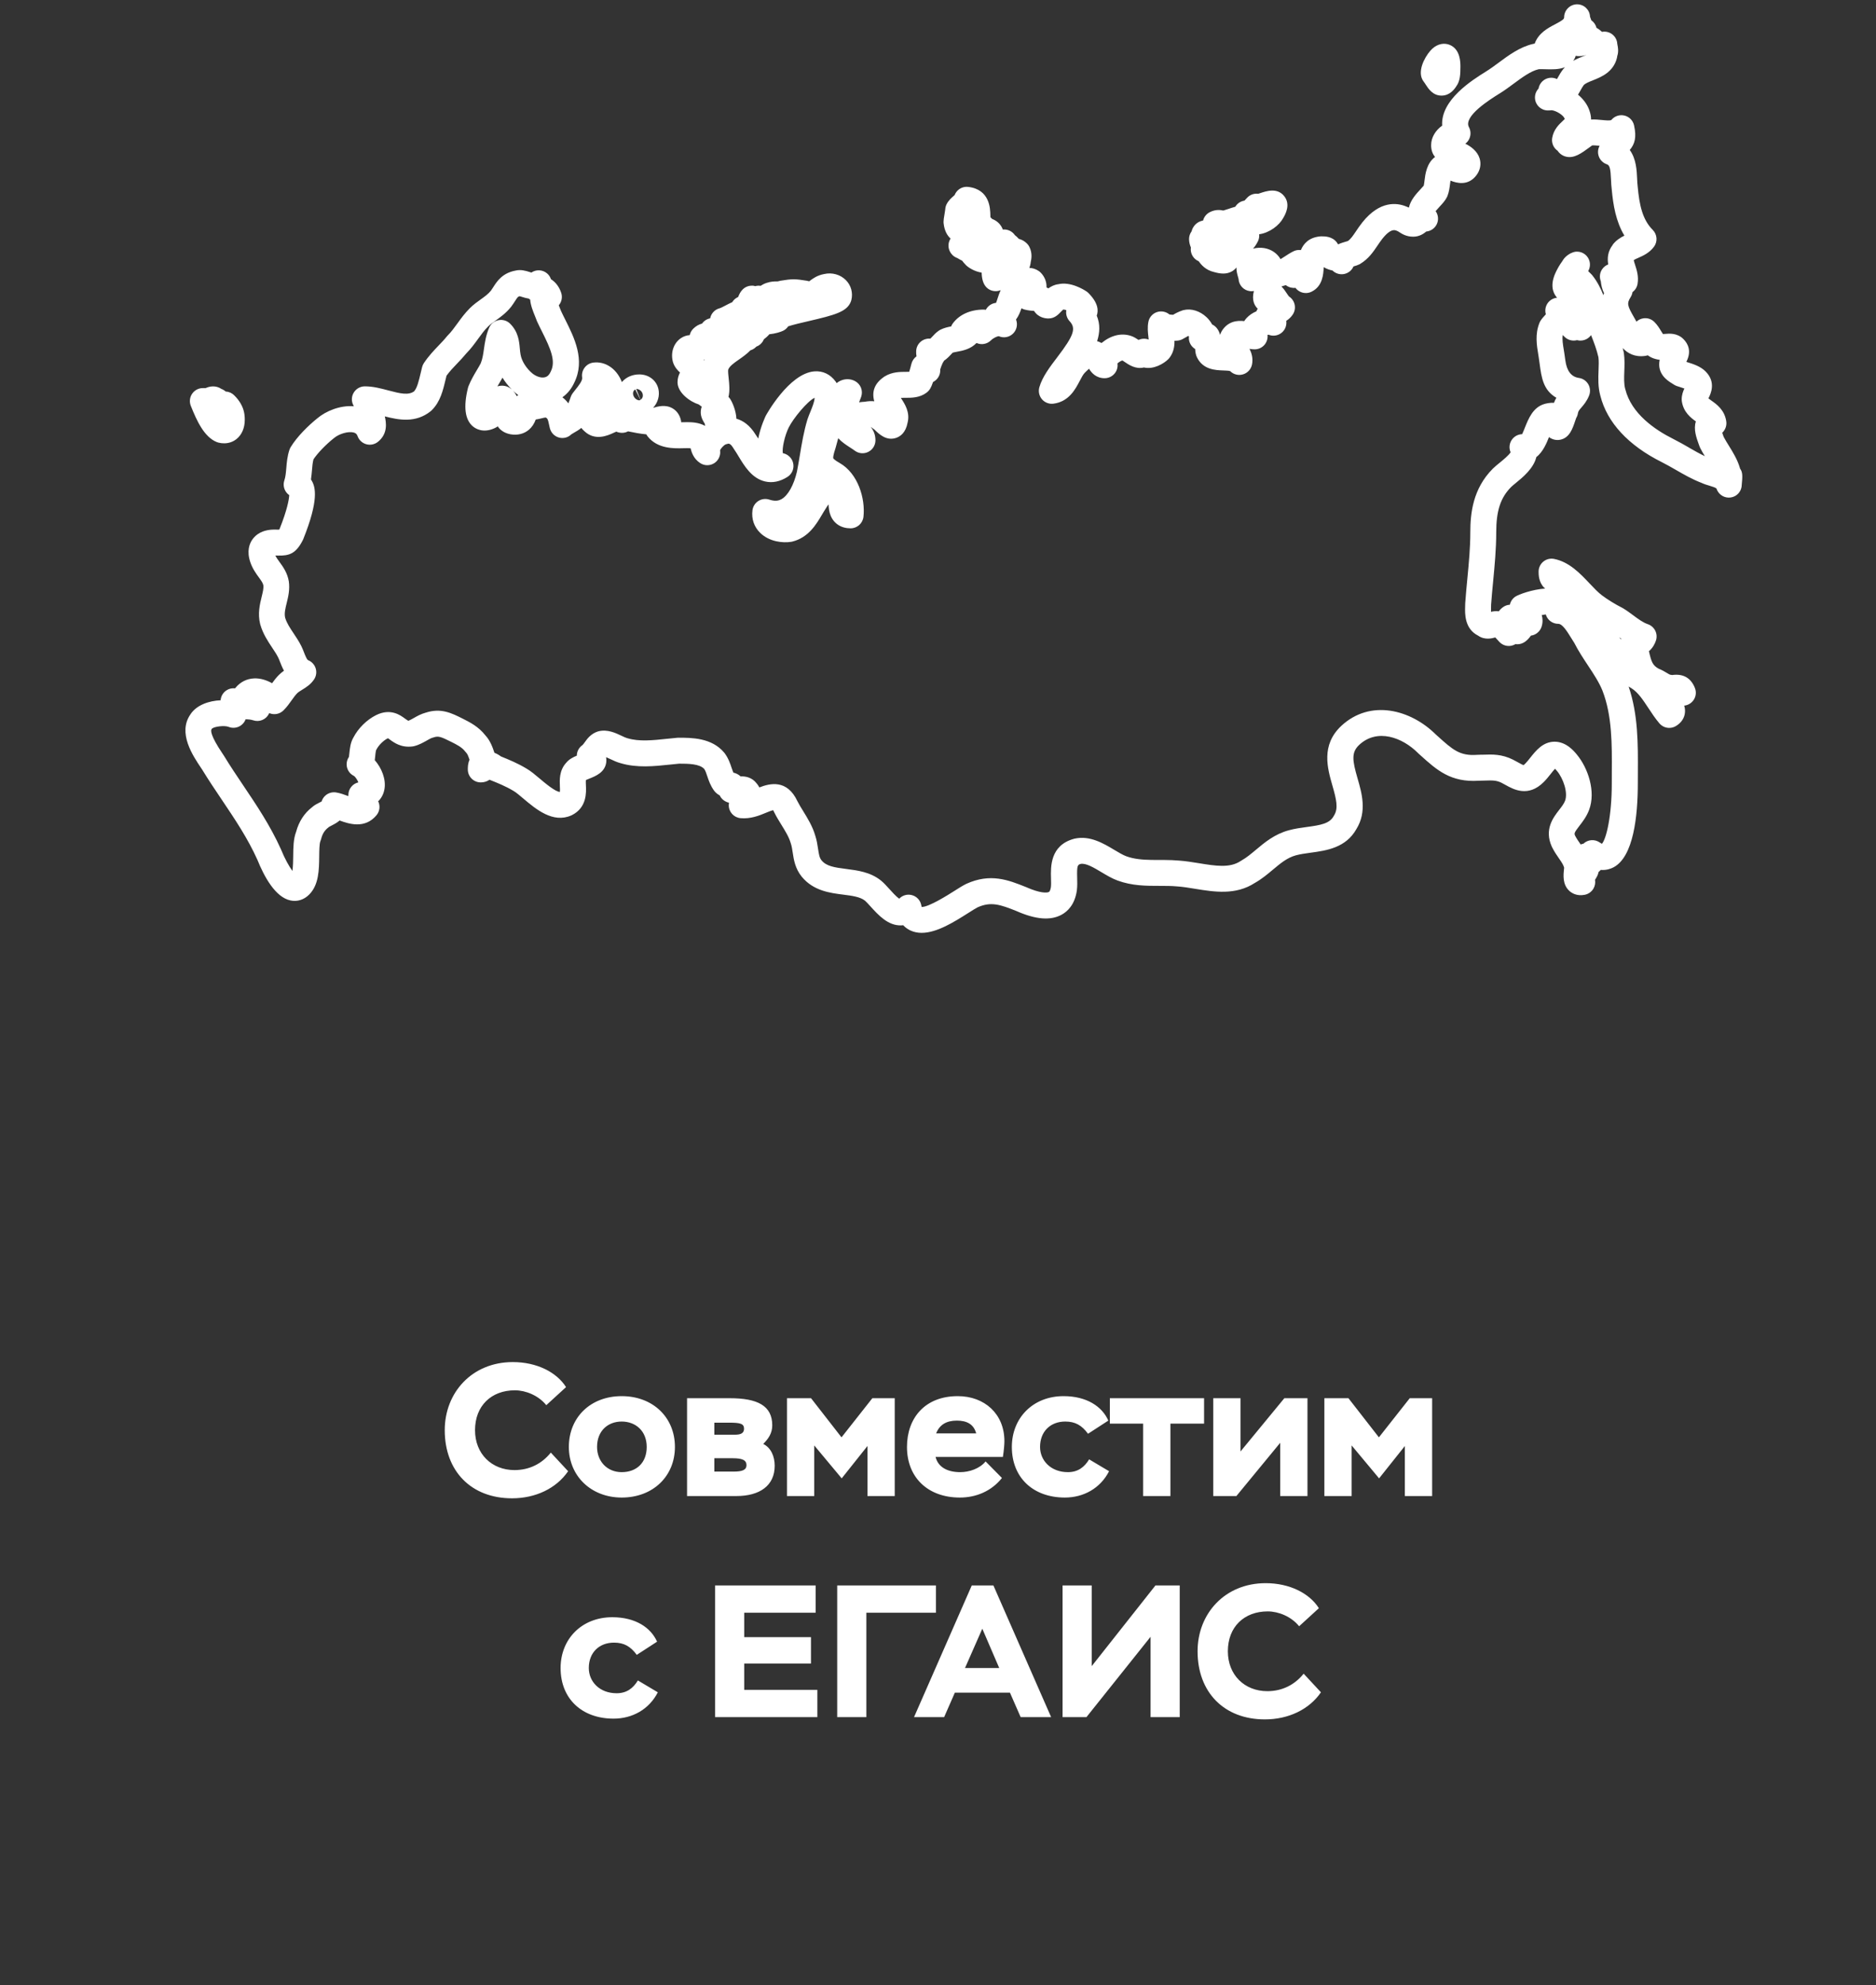 <?xml version="1.0" encoding="UTF-8"?> <svg xmlns="http://www.w3.org/2000/svg" width="399" height="422" viewBox="0 0 399 422" fill="none"><rect x="0" y="0" width="399" height="422" fill="#333333" stroke="none"/> <path d="M117.151 308.799C115.231 311.199 112.551 312.519 109.431 312.519C104.591 312.519 101.031 309.079 101.031 304.039C101.031 298.839 104.511 295.559 109.511 295.559C111.791 295.559 114.511 296.639 116.191 298.719L120.391 294.879C118.391 291.719 114.191 289.559 109.071 289.559C100.391 289.559 94.591 296.039 94.591 304.039C94.591 312.719 100.191 318.519 108.911 318.519C113.871 318.519 118.311 316.439 120.831 312.759L117.151 308.799ZM120.988 307.599C120.988 313.839 125.788 318.359 132.228 318.359C138.868 318.359 143.548 313.839 143.548 307.599C143.548 301.319 138.868 296.799 132.228 296.799C125.588 296.799 120.988 301.319 120.988 307.599ZM126.988 307.599C126.988 304.159 129.308 302.199 132.228 302.199C135.148 302.199 137.548 304.159 137.548 307.599C137.548 310.959 135.388 312.959 132.228 312.959C129.108 312.959 126.988 310.639 126.988 307.599ZM146.128 318.039H156.608C161.568 318.039 164.768 315.839 164.768 311.599C164.768 309.599 163.968 307.759 162.328 306.959C163.408 305.879 164.248 304.719 164.248 302.999C164.248 298.839 161.128 297.239 155.208 297.239H146.128V318.039ZM155.808 309.999C157.888 309.999 158.768 310.399 158.768 311.479C158.768 312.479 157.888 312.839 156.048 312.839H151.928V309.999H155.808ZM155.088 302.439C157.408 302.439 158.248 302.639 158.248 303.719C158.248 304.679 157.568 304.999 156.288 304.999H151.928V302.439H155.088ZM167.378 318.039H173.178V307.279L179.018 314.279L184.498 307.399V318.039H190.298V297.239H185.538L178.978 305.559L172.498 297.239H167.378V318.039ZM209.622 310.679C208.382 312.199 206.182 312.959 204.222 312.959C201.662 312.959 199.542 311.999 198.982 309.719H213.302C213.542 308.159 213.622 306.999 213.622 306.359C213.622 300.559 209.382 296.799 203.702 296.799C196.662 296.799 192.902 301.519 192.902 307.599C192.902 314.159 197.422 318.359 204.142 318.359C207.622 318.359 210.862 316.999 213.102 314.199L209.622 310.679ZM203.502 301.999C205.622 301.999 207.102 302.759 207.622 304.719H199.102C199.822 302.879 201.302 301.999 203.502 301.999ZM231.646 310.239C230.646 311.879 229.286 312.959 227.126 312.959C223.486 312.959 221.206 310.479 221.206 307.599C221.206 304.319 223.406 302.199 226.566 302.199C228.686 302.199 230.086 302.999 231.406 304.799L235.726 301.999C234.406 298.999 231.126 296.799 226.206 296.799C219.686 296.799 215.206 301.439 215.206 307.599C215.206 314.159 219.766 318.359 226.486 318.359C230.406 318.359 234.006 316.439 235.886 312.759L231.646 310.239ZM236.051 302.639H243.131V318.039H248.931V302.639H256.091V297.239H236.051V302.639ZM262.962 318.039L272.282 306.719V318.039H278.082V297.239H273.162L263.842 308.559V297.239H258.042V318.039H262.962ZM281.675 318.039H287.475V307.279L293.315 314.279L298.795 307.399V318.039H304.595V297.239H299.835L293.275 305.559L286.795 297.239H281.675V318.039ZM135.67 357.239C134.67 358.879 133.31 359.959 131.15 359.959C127.51 359.959 125.23 357.479 125.23 354.599C125.23 351.319 127.43 349.199 130.59 349.199C132.71 349.199 134.11 349.999 135.43 351.799L139.75 348.999C138.43 345.999 135.15 343.799 130.23 343.799C123.71 343.799 119.23 348.439 119.23 354.599C119.23 361.159 123.79 365.359 130.51 365.359C134.43 365.359 138.03 363.439 139.91 359.759L135.67 357.239ZM152.084 365.039H173.844V359.239H158.284V353.639H172.484V348.039H158.284V342.839H173.484V337.039H152.084V365.039ZM178.061 365.039H184.261V342.839H199.061V337.039H178.061V365.039ZM194.402 365.039H200.803L203.083 359.839H214.803L217.083 365.039H223.563L211.283 337.039H206.683L194.402 365.039ZM208.923 346.239L212.523 354.599H205.243L208.923 346.239ZM231.071 365.039L244.711 347.959V365.039H250.911V337.039H245.751L232.191 354.199V337.039H225.991V365.039H231.071ZM277.268 355.799C275.348 358.199 272.668 359.519 269.548 359.519C264.708 359.519 261.148 356.079 261.148 351.039C261.148 345.839 264.628 342.559 269.628 342.559C271.908 342.559 274.628 343.639 276.308 345.719L280.508 341.879C278.508 338.719 274.308 336.559 269.188 336.559C260.508 336.559 254.708 343.039 254.708 351.039C254.708 359.719 260.308 365.519 269.028 365.519C273.988 365.519 278.428 363.439 280.948 359.759L277.268 355.799Z" fill="white"></path> <path d="M370.081 99.572C369.55 97.72 368.572 96.153 367.731 94.793C367.316 94.126 366.928 93.498 366.604 92.882C366.572 92.785 366.533 92.682 366.494 92.572C366.449 92.442 366.371 92.235 366.293 92.002C366.313 91.982 366.332 91.963 366.351 91.944C366.98 91.328 367.277 90.454 367.154 89.587C366.805 87.132 365.056 85.909 364.014 85.177C363.813 85.034 363.541 84.847 363.36 84.698C363.366 84.685 363.373 84.665 363.379 84.652C363.8 83.817 365.076 81.285 362.751 78.96C361.663 77.872 360.141 77.393 358.918 77.011C358.853 76.992 358.788 76.972 358.73 76.953C358.71 76.94 358.684 76.927 358.665 76.914C359.844 74.628 358.989 73.029 358.037 72.077C356.716 70.756 355.026 70.905 354.113 70.983C353.99 70.996 353.815 71.008 353.692 71.015C353.569 70.847 353.407 70.575 353.29 70.38C352.947 69.81 352.513 69.092 351.872 68.451C351.231 67.809 350.357 67.538 349.483 67.68C348.939 67.771 348.44 68.017 348.052 68.379C347.896 68.088 347.747 67.816 347.605 67.583L347.534 67.46C346.109 64.973 345.967 64.52 346.821 63.154C347.022 62.83 347.158 62.467 347.21 62.098C347.786 61.677 348.175 61.043 348.291 60.33C348.55 58.757 348.116 57.404 347.767 56.322C347.663 56.011 347.521 55.564 347.475 55.312C347.67 55.157 348.162 54.936 348.505 54.787C349.47 54.36 350.791 53.771 351.769 52.469C352.591 51.375 352.481 49.84 351.51 48.869C349.353 46.712 348.673 43.637 348.317 39.687C348.317 39.641 348.311 39.596 348.304 39.544C348.246 39.123 348.22 38.573 348.194 37.99C348.116 36.274 348.013 33.775 346.627 31.884C347.683 30.64 348.116 29.229 347.54 26.645C347.314 25.622 346.524 24.812 345.5 24.566C344.484 24.32 343.409 24.67 342.735 25.479C342.561 25.693 341.466 25.583 340.741 25.512C340.009 25.441 339.219 25.363 338.403 25.408C338.403 24.806 338.287 24.145 338.021 23.42C337.594 22.183 336.726 21.044 335.625 20.124C335.807 19.833 335.969 19.541 336.117 19.276C336.37 18.823 336.635 18.356 336.817 18.123C337.147 17.728 337.989 17.392 338.811 17.068C340.534 16.381 343.143 15.345 343.901 12.315C343.933 12.179 343.959 12.036 343.972 11.894C344.296 10.961 344.108 10.016 344.017 9.569C344.005 9.504 343.992 9.433 343.979 9.368C343.933 8.138 343.066 7.083 341.861 6.798C341.479 6.707 341.091 6.701 340.721 6.772C340.378 6.461 340.016 6.157 339.556 5.923C339.394 5.263 338.999 4.693 338.455 4.318C338.403 4.175 338.358 4.046 338.313 3.929C338.267 3.806 338.209 3.644 338.177 3.553C338.118 2.084 336.907 0.918 335.425 0.918C333.942 0.918 332.672 2.148 332.672 3.67C332.672 4.039 332.413 4.292 330.782 5.146C329.26 5.943 327.22 7.005 326.411 9.265C326.307 9.284 326.197 9.304 326.093 9.33C323.277 9.964 320.855 11.758 318.711 13.344C317.831 13.998 316.995 14.614 316.192 15.112L315.959 15.261C313.149 17.016 306.369 21.238 306.732 26.703C305.385 27.662 304.381 29.151 304.381 30.867C304.381 31.871 304.66 32.706 305.217 33.367C303.429 34.681 303.138 37.045 302.982 38.346C302.937 38.728 302.879 39.181 302.814 39.466C302.659 39.661 302.367 39.978 302.154 40.198C301.215 41.208 300.004 42.51 299.654 44.135C299.473 44.045 299.266 43.96 299.045 43.883C297.142 43.106 293.502 42.581 289.753 47.276C289.229 47.936 288.795 48.577 288.413 49.147C287.713 50.183 287.267 50.831 286.664 51.245C286.561 51.278 286.438 51.31 286.308 51.349C285.797 51.498 285.181 51.673 284.592 51.951C284.508 51.796 284.417 51.653 284.327 51.537C283.349 50.242 281.782 50.242 281.031 50.242C280.94 50.242 280.849 50.242 280.759 50.255C278.408 50.488 277.255 51.776 276.679 53.162C276.148 53.091 275.591 53.175 275.086 53.428C274.387 53.777 273.785 54.172 273.254 54.522C272.93 54.736 272.625 54.93 272.354 55.092C271.661 53.881 270.424 53.007 268.915 52.748C268.086 52.605 267.27 52.657 266.506 52.871C266.836 52.489 267.193 52.003 267.536 51.31C267.775 50.837 267.86 50.313 267.808 49.801C270.016 49.497 272.088 47.898 272.917 46.356C273.377 45.579 274.562 43.481 273.124 41.688C271.641 39.842 269.355 40.613 267.983 41.072C267.873 41.111 267.737 41.157 267.613 41.195C266.765 41.085 265.91 41.37 265.308 41.979C265.133 42.154 264.959 42.348 264.784 42.542C264.751 42.575 264.719 42.614 264.68 42.652C264.317 42.704 263.961 42.834 263.631 43.034C263.255 43.267 262.951 43.585 262.725 43.954C262.174 44.109 261.721 44.258 261.306 44.401C260.924 44.53 260.575 44.647 260.18 44.757C259.623 44.64 258.58 44.465 257.324 45.094C256.599 45.456 256.074 46.117 255.88 46.881C255.025 47.056 254.255 47.489 253.737 48.403C253.639 48.577 253.51 48.849 253.426 49.193C253.089 49.659 252.895 50.222 252.895 50.818C252.895 51.575 253.115 52.184 253.283 52.612C253.193 53.24 253.322 53.887 253.665 54.444C253.97 54.936 254.416 55.312 254.935 55.532C255.427 56.212 256.385 57.429 258.25 57.844C258.852 58.012 259.506 58.155 260.167 58.155C260.788 58.155 261.423 58.032 262.025 57.682C262.427 57.449 262.737 57.164 262.971 56.859C262.958 57.617 263.152 58.323 263.294 58.815C263.34 58.964 263.398 59.184 263.424 59.294C263.489 60.628 264.505 61.729 265.839 61.891C265.956 61.904 266.066 61.91 266.176 61.91C266.351 61.91 266.526 61.891 266.687 61.859C266.195 63.756 266.765 64.928 267.497 65.627C267.38 65.802 267.29 65.99 267.212 66.184C266.422 66.514 265.703 66.994 265.146 67.596C264.952 67.809 264.777 68.03 264.628 68.263C263.12 68.088 261.106 68.289 259.817 70.439C259.739 70.562 259.675 70.698 259.623 70.834C259.577 70.957 259.532 71.073 259.493 71.196C259.26 70.303 258.787 69.454 257.797 68.962C257.499 68.412 257.11 67.9 256.625 67.44C255.213 66.1 253.335 65.517 251.716 65.925C251.651 65.945 251.58 65.964 251.515 65.983C250.551 66.307 249.948 66.657 249.502 66.922C249.197 66.909 248.893 66.89 248.712 66.845C248.006 66.255 247.041 66.055 246.147 66.32C245.176 66.612 244.444 67.421 244.244 68.418C244.017 69.571 244.14 70.672 244.244 71.559C244.263 71.747 244.289 71.973 244.308 72.187C244.056 72.09 243.79 72.031 243.512 72.012C243.033 71.98 242.566 72.07 242.152 72.265C241.692 71.954 241.168 71.617 240.565 71.416C238.5 70.724 236.298 71.274 234.278 72.919C233.967 72.744 233.65 72.614 233.339 72.524C233.909 70.775 234.032 68.936 233.261 67.104C233.663 66.009 233.572 64.371 231.487 62.286C231.357 62.156 231.221 62.046 231.066 61.943C230.503 61.567 227.686 59.812 225.076 60.421C224.247 60.525 223.554 60.881 222.978 61.302C222.842 61.23 222.713 61.166 222.583 61.107C222.628 59.851 222.13 58.744 221.327 57.941C221.197 57.811 221.061 57.695 220.906 57.598C220.233 57.144 219.566 56.97 218.931 56.957C219.041 56.659 219.132 56.335 219.19 55.985C219.203 55.921 219.209 55.849 219.216 55.778V55.733C219.345 55.176 219.63 53.874 218.937 52.489C218.808 52.223 218.633 51.977 218.419 51.77C217.921 51.271 217.325 50.934 216.69 50.779C216.529 50.604 216.38 50.455 216.244 50.319C216.121 50.196 215.985 50.086 215.849 49.989C215.344 49.244 214.489 48.785 213.576 48.785C213.479 48.785 213.381 48.785 213.284 48.798C213.194 48.558 213.09 48.318 212.941 48.085C212.611 47.561 212.015 46.92 210.998 46.538C210.895 46.408 210.772 46.298 210.649 46.188C210.642 46.032 210.636 45.864 210.636 45.722C210.61 44.368 210.532 40.25 205.902 39.732C205.119 39.648 204.348 39.894 203.765 40.418C203.442 40.71 203.189 41.072 203.04 41.467C202.975 41.526 202.904 41.59 202.846 41.642C202.347 42.076 201.732 42.62 201.331 43.41C201.156 43.76 201.059 44.142 201.039 44.53C201.02 44.737 200.955 45.1 200.897 45.456C200.748 46.343 200.677 46.79 200.677 47.179C200.677 47.282 200.677 47.379 200.696 47.483C200.877 49.134 201.512 50.119 202.172 50.714C201.46 51.809 201.609 53.24 202.567 54.205C202.872 54.509 203.234 54.729 203.629 54.865C203.694 54.904 203.759 54.943 203.824 54.982C204.005 55.092 204.29 55.26 204.633 55.416C204.801 55.642 205.061 55.972 205.462 56.38C205.941 56.859 207.275 57.734 208.784 57.954C208.81 59.204 209.082 60.356 209.813 61.094C210.351 61.632 211.057 61.897 211.763 61.897C212.132 61.897 212.494 61.82 212.838 61.677C212.533 62.325 212.326 62.966 212.151 63.503C212.067 63.769 211.95 64.138 211.847 64.384C210.998 64.468 210.234 64.941 209.781 65.673C209.742 65.731 209.71 65.796 209.677 65.854C209.529 65.828 209.373 65.815 209.218 65.815C206.401 65.815 204.07 66.851 202.665 68.729C202.509 68.936 202.386 69.156 202.302 69.389C201.583 69.525 200.8 69.7 200.01 70.095C199.906 70.147 199.809 70.205 199.712 70.27C199.103 70.672 198.65 71.17 198.281 71.572C198.164 71.701 198.002 71.876 197.873 71.993C197.154 71.928 196.435 72.142 195.865 72.601C195.224 73.126 194.855 73.909 194.855 74.732C194.855 74.978 194.855 75.341 194.926 75.755C194.402 76.13 194.013 76.687 193.851 77.329C193.703 77.918 193.528 78.552 193.372 79.044C193.139 79.051 192.874 79.051 192.666 79.051C191.443 79.051 189.772 79.051 188.211 79.99C188.172 80.009 188.134 80.035 188.101 80.061C186.068 81.415 185.349 83.176 185.945 85.306C185.362 85.242 184.695 85.267 183.899 85.41C183.627 85.423 183.212 85.449 182.72 85.526C182.876 85.138 183.031 84.736 183.173 84.316C183.607 83.014 183.018 81.596 181.794 80.981C180.842 80.501 179.722 80.489 178.731 80.948C178.459 81.071 178.2 81.24 177.941 81.447C177.889 81.363 177.838 81.272 177.779 81.188C177.76 81.156 177.741 81.13 177.715 81.097C176.601 79.562 174.995 78.805 173.195 78.947C167.781 79.394 162.918 88.285 162.873 88.376C162.853 88.415 161.778 90.603 161.267 93.232C161.099 92.967 160.924 92.701 160.749 92.449C159.48 90.376 158.01 89.399 156.624 89.017C156.546 87.301 155.769 85.526 155.303 84.821C155.199 84.659 155.076 84.516 154.94 84.387C155.258 83.046 155.096 81.544 154.992 80.566C154.927 79.957 154.817 78.947 154.876 78.585C155.174 77.821 156.08 77.192 157.123 76.461C157.939 75.891 158.819 75.276 159.603 74.473C159.693 74.447 159.784 74.415 159.875 74.376C160.25 74.22 160.587 73.981 160.853 73.696C161.429 73.489 161.927 73.087 162.258 72.55C162.342 72.414 162.413 72.265 162.471 72.122C162.504 72.096 162.53 72.077 162.562 72.051C162.802 71.863 163.229 71.533 163.624 71.06C164.88 70.931 166.039 70.575 166.577 70.309C167.011 70.095 167.373 69.772 167.632 69.377C168.642 69.04 170.553 68.593 171.906 68.282C177.559 66.968 180.098 66.294 180.952 64.151C180.998 64.034 181.037 63.918 181.069 63.795C181.451 62.254 181.017 60.661 179.897 59.54C178.725 58.362 176.97 57.876 175.306 58.252C173.816 58.524 172.877 59.223 172.314 59.644C172.249 59.696 172.165 59.754 172.1 59.799C172.055 59.793 171.99 59.773 171.906 59.754C171.809 59.728 171.705 59.702 171.602 59.683C169.135 59.275 168.448 59.275 165.981 59.683C165.839 59.709 165.703 59.741 165.567 59.786C165.444 59.825 165.431 59.825 165.165 59.825C164.699 59.825 163.993 59.825 163.022 60.149C162.51 60.317 162.096 60.55 161.772 60.764C161.39 60.706 161.001 60.725 160.626 60.829C160.393 60.764 160.153 60.706 159.894 60.732C159.162 60.732 158.463 61.023 157.945 61.548C157.556 61.936 157.226 62.5 157 63.134C156.954 63.154 156.909 63.18 156.864 63.199C156.391 63.432 156.002 63.795 155.737 64.235C155.232 64.455 154.759 64.708 154.312 64.941C153.911 65.155 153.296 65.472 153.069 65.53C152.104 65.77 151.353 66.514 151.087 67.473C151.068 67.538 151.055 67.609 151.042 67.674C150.343 67.809 149.721 68.211 149.32 68.787C148.64 68.962 147.999 69.331 147.442 69.882C147.066 70.257 146.807 70.73 146.697 71.242C146.043 71.287 145.409 71.494 144.839 71.876C143.304 72.893 142.605 74.894 143.097 76.849C143.116 76.921 143.136 76.985 143.155 77.056C143.492 78.067 144.133 78.747 144.625 79.193C144.366 79.692 144.1 80.378 144.1 81.259C144.1 83.448 146.691 85.384 148.64 85.993C148.815 86.142 149.015 86.297 149.255 86.452C149.216 86.556 149.177 86.66 149.145 86.776C148.769 88.233 149.456 89.347 149.779 89.884C149.818 89.949 149.87 90.033 149.909 90.098C149.915 90.247 149.941 90.396 149.974 90.538C148.581 89.761 146.989 89.748 146.127 89.748C145.862 89.748 145.57 89.755 145.266 89.761C145.149 89.761 145.02 89.761 144.884 89.768C144.878 89.651 144.858 89.535 144.839 89.425C144.612 88.291 143.99 87.372 143.084 86.834C141.556 85.915 139.904 86.407 138.901 86.705C139.904 85.624 140.364 84.115 140.027 82.671C139.594 80.832 137.968 79.595 135.98 79.595C134.471 79.595 133.138 80.197 132.263 81.227C132.224 81.123 132.186 81.019 132.14 80.916C130.994 78.274 128.663 76.772 126.196 77.082C125.451 77.173 124.778 77.568 124.331 78.17C123.884 78.772 123.696 79.53 123.819 80.268C123.929 80.909 123.062 81.997 122.369 82.865C122.168 83.118 121.974 83.364 121.799 83.597C121.618 83.836 121.482 84.102 121.385 84.38C121.242 84.814 121.061 85.352 120.879 85.747C120.556 85.3 120.141 84.866 119.61 84.458C120.685 83.707 121.546 82.645 122.142 81.343C124.519 76.525 122.142 71.792 120.238 67.984C119.902 67.317 119.584 66.683 119.306 66.074C119.228 65.86 119.118 65.582 118.989 65.271C118.95 65.174 118.898 65.051 118.84 64.909C119.461 64.183 119.669 63.173 119.358 62.247C118.93 60.965 118.179 59.987 117.182 59.353C117.033 58.893 116.761 58.472 116.373 58.135C115.414 57.306 114.035 57.248 113.018 57.941C112.895 57.902 112.766 57.863 112.662 57.831C111.859 57.578 110.771 57.235 109.599 57.533C106.821 58.057 105.675 59.845 104.917 61.036C104.743 61.308 104.581 61.561 104.412 61.794C103.817 62.526 103.091 63.044 102.25 63.646C101.524 64.164 100.702 64.747 99.925 65.524C98.863 66.586 98.06 67.686 97.289 68.755C96.609 69.694 95.968 70.575 95.211 71.326C95.139 71.397 95.068 71.475 95.01 71.552C94.505 72.187 93.916 72.802 93.287 73.456C92.29 74.499 91.157 75.684 90.153 77.186C89.978 77.451 89.849 77.749 89.771 78.06C89.681 78.423 89.597 78.772 89.519 79.116C89.066 81.032 88.729 82.444 88.075 83.195C86.851 84.063 85.174 83.681 82.59 82.995C80.984 82.567 79.326 82.133 77.597 82.133C76.645 82.133 75.758 82.625 75.253 83.435C74.748 84.244 74.703 85.261 75.13 86.109C75.176 86.2 75.221 86.284 75.266 86.368C72.307 86.116 69.276 87.417 67.502 88.919C65.637 90.415 63.177 92.805 61.817 95.065C61.713 95.24 61.629 95.421 61.564 95.609C61.098 97.007 60.988 98.341 60.891 99.513C60.807 100.504 60.735 101.359 60.476 102.129C60.217 102.913 60.321 103.774 60.761 104.467C60.962 104.784 61.221 105.05 61.519 105.257C61.467 106.228 61.053 108.456 59.492 112.38C59.453 112.458 59.414 112.529 59.382 112.594C59.337 112.594 59.291 112.594 59.252 112.594C58.993 112.587 58.702 112.581 58.378 112.581C55.749 112.581 54.389 113.695 53.716 114.634C53.062 115.54 52.44 117.12 53.224 119.471C53.69 120.863 54.435 121.893 55.037 122.721C55.607 123.505 55.931 123.971 56.008 124.425C56.099 125.046 55.892 125.888 55.652 126.866C55.264 128.459 54.778 130.434 55.335 132.681C55.341 132.713 55.348 132.739 55.361 132.771C55.931 134.759 56.973 136.313 57.886 137.686C58.372 138.412 58.831 139.098 59.168 139.778C59.291 140.017 59.421 140.354 59.557 140.704C59.777 141.261 60.036 141.921 60.399 142.582C60.042 142.834 59.673 143.132 59.317 143.488C58.747 144.058 58.281 144.667 57.867 145.243C56.785 144.634 55.458 144.155 54.027 144.22C52.479 144.291 51.113 144.978 50.09 146.214C50.057 146.253 50.025 146.292 49.992 146.331C49.384 146.26 48.756 146.389 48.218 146.726C47.461 147.192 46.981 147.995 46.923 148.869C44.437 148.973 41.756 149.886 40.48 151.9C37.767 155.831 41.017 160.655 42.766 163.258L42.999 163.608C44.352 165.822 45.796 167.972 47.195 170.044C50.012 174.234 52.673 178.19 54.745 182.781C56.19 186.375 58.579 190.766 61.797 191.426C63.241 191.724 64.653 191.277 65.754 190.176C67.826 188.104 67.858 184.899 67.891 182.069C67.904 180.916 67.917 179.343 68.15 178.805C68.208 178.669 68.253 178.534 68.292 178.385C68.564 177.284 69.05 176.5 69.814 175.93C69.879 175.879 69.943 175.827 70.008 175.768C70.112 175.71 70.326 175.6 70.468 175.529C70.902 175.309 71.595 174.966 72.236 174.428C74.165 175.134 77.591 176.287 80.071 173.314C80.783 172.46 80.894 171.294 80.434 170.342C81.107 169.694 81.567 168.84 81.755 167.836C82.163 165.686 81.165 163.258 79.708 161.6C79.747 161.322 79.773 161.043 79.799 160.778C79.838 160.402 79.896 159.781 79.968 159.528C80 159.476 80.026 159.424 80.052 159.366C80.518 158.44 81.522 157.43 82.448 156.97C82.474 156.957 82.493 156.944 82.519 156.938C82.629 157.016 82.771 157.119 82.888 157.203C83.794 157.87 85.316 158.991 87.725 158.686C87.835 158.673 87.939 158.654 88.049 158.628C89.143 158.356 90.03 157.844 90.743 157.443C91.248 157.152 91.682 156.905 92.038 156.815C92.103 156.795 92.174 156.776 92.239 156.757C93.242 156.42 93.76 156.608 95.955 157.702C97.244 158.349 98.261 158.861 98.96 159.787C99.038 159.891 99.122 159.988 99.219 160.085C99.433 160.299 99.666 160.914 99.867 161.51C99.498 162.319 99.498 163.115 99.498 163.575C99.498 165.097 100.728 166.327 102.25 166.327C102.936 166.327 103.558 166.139 104.114 165.764C104.134 165.77 104.147 165.777 104.166 165.783C105.915 166.483 107.566 167.143 109.23 168.147C109.742 168.438 110.551 169.118 111.328 169.779C113.977 172.013 117.603 175.076 121.501 173.347C121.54 173.327 121.579 173.314 121.618 173.295C124.829 171.689 124.687 168.49 124.616 166.955C124.603 166.599 124.577 166.094 124.609 165.829C124.81 165.738 125.095 165.621 125.309 165.537C126.649 165.006 128.676 164.21 128.941 162.041C128.98 161.73 128.98 161.367 128.903 160.979C128.903 160.979 128.903 160.972 128.909 160.966C129.22 161.089 129.602 161.27 129.874 161.399C130.508 161.704 131.227 162.04 131.991 162.241C135.514 163.284 139.108 162.902 142.585 162.533C143.207 162.468 143.828 162.403 144.457 162.345C146.412 162.345 148.789 162.371 149.786 163.478C150.038 163.847 150.22 164.378 150.421 164.993C150.725 165.906 151.107 167.046 151.916 168.134C151.994 168.238 152.078 168.335 152.175 168.432C152.467 168.723 152.778 168.937 153.075 169.099C153.334 169.662 153.781 170.115 154.345 170.394C154.578 170.51 154.804 170.595 155.038 170.646C155.012 170.821 154.999 171.003 154.999 171.19C154.999 172.615 156.087 173.806 157.505 173.929C159.674 174.124 161.5 173.373 162.963 172.764C163.41 172.576 164.051 172.317 164.42 172.226C164.485 172.324 164.576 172.472 164.68 172.706C164.692 172.731 164.705 172.757 164.718 172.783C165.159 173.67 165.69 174.519 166.195 175.341C167.017 176.675 167.801 177.931 168.163 179.2C168.176 179.239 168.189 179.278 168.202 179.317C168.396 179.893 168.494 180.547 168.597 181.234C168.824 182.736 169.102 184.601 170.501 186.349C172.981 189.386 176.523 189.833 179.366 190.189C181.198 190.422 182.934 190.643 183.97 191.471C184.216 191.672 184.695 192.197 185.116 192.663C186.793 194.515 188.885 196.827 191.689 196.723C191.818 196.723 191.954 196.71 192.097 196.691C192.615 197.248 193.191 197.604 193.703 197.837C194.441 198.167 195.218 198.31 196.027 198.31C199.258 198.31 202.924 195.998 205.98 194.062C206.751 193.576 207.482 193.11 207.91 192.89C210.746 191.62 212.702 192.281 216.166 193.667C220.297 195.493 223.457 195.745 225.821 194.437C227.051 193.757 228.599 192.326 229.033 189.296C229.149 188.363 229.123 187.45 229.097 186.563C229.026 183.979 229.201 183.837 229.849 183.656C230.969 183.448 232.633 184.439 234.245 185.404C235.34 186.058 236.473 186.738 237.69 187.191C240.805 188.324 243.758 188.324 246.614 188.324C247.915 188.324 249.145 188.324 250.402 188.441C251.619 188.525 252.882 188.732 254.222 188.953C258.25 189.607 262.815 190.351 266.901 187.69C268.358 186.867 269.563 185.857 270.728 184.879C272.36 183.513 273.765 182.335 275.617 181.83C276.55 181.577 277.618 181.428 278.751 181.273C282.099 180.819 286.263 180.249 288.51 176.209C290.77 172.524 289.643 168.613 288.73 165.466C287.636 161.671 287.364 159.962 289.093 158.343C292.926 154.782 298.255 156.75 301.59 160.085C301.623 160.117 301.661 160.15 301.694 160.189L302.134 160.584C305.573 163.685 308.538 166.366 314.515 165.971C314.956 165.971 315.383 165.952 315.804 165.939C317.41 165.88 318.29 165.88 319.346 166.405C319.657 166.56 319.948 166.722 320.233 166.884C321.91 167.817 325.031 169.552 328.327 166.256C328.897 165.686 329.396 165.058 329.836 164.501C330.095 164.171 330.445 163.731 330.73 163.426C330.846 163.536 330.989 163.692 331.157 163.899C332.491 165.498 333.521 168.497 332.867 170.232C332.634 170.86 332.141 171.495 331.617 172.168C330.341 173.819 328.418 176.306 330.024 179.932C330.043 179.971 330.056 180.01 330.076 180.049C330.574 181.046 331.112 181.823 331.585 182.503C332.174 183.351 332.517 183.869 332.672 184.465C332.666 184.562 332.653 184.666 332.64 184.769C332.511 185.987 332.29 188.033 333.78 189.393C334.278 189.846 335.366 190.558 337.069 190.215C337.84 190.06 338.513 189.581 338.908 188.894C339.239 188.331 339.349 187.67 339.239 187.036C339.271 186.984 339.303 186.926 339.336 186.88C339.472 186.654 339.608 186.434 339.718 186.207C339.776 186.09 339.828 185.967 339.867 185.844C339.919 185.682 339.97 185.514 340.003 185.359C340.171 185.236 340.32 185.087 340.45 184.931C341.615 185.028 342.541 184.705 343.124 184.407C347.443 182.199 348.343 173.437 348.343 166.483C348.343 165.725 348.343 164.967 348.35 164.203C348.382 158.162 348.421 151.919 346.388 145.949C346.588 146.066 346.789 146.176 346.964 146.299C346.983 146.312 347.009 146.331 347.035 146.344C348.401 147.199 349.463 148.818 350.597 150.534C351.309 151.621 352.054 152.748 352.934 153.778C353.472 154.406 354.242 154.743 355.026 154.743C355.511 154.743 355.997 154.613 356.444 154.348C357.745 153.571 358.186 152.528 358.322 151.796C358.445 151.129 358.374 150.534 358.205 150.009C358.432 149.983 358.652 149.938 358.872 149.854C360.271 149.342 361.009 147.814 360.536 146.402C360.491 146.273 360.439 146.143 360.387 146.02C359.526 144.084 357.985 143.229 355.79 143.482C355.745 143.482 355.699 143.495 355.654 143.501C355.498 143.462 355.343 143.443 355.188 143.43C355.019 143.359 354.702 143.165 354.482 143.035C354.009 142.75 353.478 142.433 352.857 142.2C351.464 141.468 351.225 140.678 350.707 138.444C350.707 138.444 350.707 138.437 350.707 138.431C351.542 137.732 351.976 136.832 352.196 136.171C352.675 134.727 351.898 133.173 350.454 132.687C349.45 132.35 348.421 131.593 347.333 130.783C346.653 130.278 345.947 129.76 345.196 129.307C345.138 129.268 345.073 129.236 345.008 129.203C343.577 128.485 341.932 127.474 340.715 126.561C339.893 125.946 339.018 125.02 338.099 124.049C336.066 121.899 333.76 119.458 330.536 118.817C329.726 118.655 328.891 118.862 328.25 119.387C327.609 119.911 327.24 120.688 327.24 121.517C327.24 122.126 327.24 123.745 328.405 124.917C328.483 124.988 328.561 125.053 328.645 125.117C325.867 125.305 322.985 126.38 322.299 126.833C321.697 127.235 321.276 127.85 321.127 128.556C320.641 128.582 320.168 128.737 319.754 129.016C319.411 129.249 319.061 129.553 318.776 129.955C318.142 129.877 317.572 129.955 317.118 130.058C317.105 129.76 317.118 129.391 317.125 129.132C317.131 128.918 317.138 128.711 317.138 128.511C317.254 126.879 317.416 125.202 317.572 123.576C317.895 120.19 318.226 116.686 318.226 113.177C318.226 108.579 319.145 105.782 321.412 103.515C321.619 103.308 322.033 102.971 322.435 102.641C323.801 101.534 326.184 99.591 326.76 97.163C328.198 96.069 328.988 94.081 329.428 92.973C329.435 92.954 329.441 92.941 329.448 92.921C330.166 93.465 331.073 93.666 331.947 93.459C333.838 93.012 334.466 91.128 335.023 89.47C335.088 89.282 335.172 89.023 335.23 88.868C335.418 88.563 335.541 88.233 335.599 87.877C335.677 87.417 335.813 87.242 336.318 86.66C336.817 86.083 337.497 85.3 337.976 84.095C338.293 83.312 338.228 82.425 337.808 81.693C337.387 80.961 336.648 80.463 335.813 80.346C334.194 80.113 333.234 78.874 332.931 76.629C332.867 76.13 332.796 75.6 332.698 75.004L332.64 74.648C332.381 73.1 332.226 72.07 332.381 71.222C332.504 71.352 332.627 71.475 332.75 71.598C333.456 72.303 334.479 72.562 335.425 72.31C335.606 72.362 335.787 72.388 335.975 72.401C336.927 72.452 337.846 72.019 338.397 71.242C339.025 72.809 339.595 74.33 339.964 75.943C340.067 76.765 340.029 77.73 339.99 78.753C339.925 80.411 339.854 82.282 340.378 84.147C341.809 89.813 346.316 94.683 353.413 98.231C354.443 98.749 355.473 99.339 356.463 99.908C358.173 100.893 359.934 101.903 361.896 102.654C362.473 102.926 363.075 103.107 363.606 103.263C364.156 103.425 364.979 103.677 365.082 103.884C365.425 104.94 366.397 105.723 367.562 105.782C368.067 105.808 368.56 105.691 368.98 105.471C369.058 105.432 369.129 105.387 369.201 105.341C369.369 105.231 369.524 105.102 369.667 104.959H369.673C369.861 104.759 370.017 104.538 370.14 104.299C370.295 103.994 370.399 103.651 370.431 103.295V103.269C370.431 103.269 370.431 103.25 370.431 103.237C370.431 103.23 370.431 103.224 370.431 103.217C370.431 103.204 370.431 103.185 370.431 103.172C370.431 103.14 370.437 103.101 370.444 103.068C370.444 103.068 370.444 103.068 370.444 103.062C370.612 101.333 370.677 100.362 370.068 99.598L370.081 99.572ZM335.133 11.868C336.079 12.043 336.869 11.842 337.374 11.693H337.387C337.179 11.784 336.966 11.868 336.765 11.946C336.092 12.211 335.34 12.515 334.596 12.943C334.835 12.613 335.017 12.25 335.133 11.868V11.868ZM149.831 76.377C149.799 76.454 149.767 76.532 149.741 76.61C149.741 76.616 149.734 76.629 149.728 76.636C149.702 76.597 149.682 76.558 149.656 76.525C149.715 76.474 149.779 76.428 149.831 76.37V76.377ZM135.41 82.69C135.65 82.69 136.084 82.82 136.408 83.202C136.725 83.584 136.816 84.076 136.647 84.49C136.55 84.73 136.388 84.892 136.239 84.989L135.32 82.697C135.32 82.697 135.378 82.69 135.417 82.69H135.41ZM135.106 82.794L136.213 85.002C136.116 85.067 136.026 85.099 135.967 85.106C135.533 85.099 134.847 84.691 134.672 83.94C134.556 83.441 134.73 82.981 135.113 82.794H135.106ZM344.814 135.782C344.795 135.834 344.782 135.88 344.762 135.931C344.639 135.776 344.51 135.621 344.387 135.472C344.529 135.575 344.665 135.679 344.814 135.782V135.782ZM343.033 52.022C341.906 53.453 341.835 54.949 342.049 56.212C341.492 56.426 341.013 56.814 340.689 57.332C340.229 58.077 340.152 58.983 340.469 59.786C340.482 59.864 340.488 59.948 340.501 60.039C340.56 60.492 340.689 61.405 341.155 62.292C341.104 62.441 341.058 62.597 341.019 62.746C340.443 61.302 339.711 59.838 338.649 58.511C338.585 58.433 338.52 58.355 338.442 58.284L338.203 58.051C338.105 57.96 337.95 57.805 337.782 57.637C338.131 57.041 338.254 56.322 338.086 55.61C337.795 54.367 336.681 53.492 335.405 53.492C334.978 53.492 334.57 53.609 334.181 53.803V53.784C333.165 54.289 332.582 54.956 332.245 55.577C331.688 56.328 331.241 57.151 330.931 57.792C329.635 60.466 330.257 62.156 331.008 63.102C331.06 63.167 331.112 63.231 331.17 63.29C330.613 63.342 330.063 63.562 329.616 63.95C328.781 64.675 328.483 65.802 328.781 66.812C328.729 66.871 328.677 66.922 328.638 66.974C328.334 67.304 327.984 67.686 327.686 68.133C327.583 68.295 327.492 68.463 327.421 68.638C326.45 71.067 326.832 73.353 327.201 75.567L327.253 75.884C327.337 76.415 327.401 76.914 327.466 77.38C327.848 80.223 328.217 82.956 331.021 84.562C330.833 84.879 330.659 85.228 330.51 85.636C329.674 85.578 328.93 85.766 328.58 85.85C328.554 85.857 328.522 85.863 328.496 85.876C326.048 86.575 325.083 89.004 324.306 90.953C324.144 91.361 323.931 91.905 323.736 92.3C322.972 92.319 322.228 92.662 321.71 93.271C321.023 94.081 320.868 95.201 321.282 96.153C320.913 96.787 319.56 97.888 318.951 98.38C318.42 98.814 317.915 99.222 317.507 99.63C313.259 103.884 312.715 109.104 312.715 113.183C312.715 116.434 312.411 119.652 312.081 123.065C311.919 124.748 311.757 126.49 311.634 128.219C311.634 128.284 311.627 128.349 311.627 128.413C311.627 128.588 311.621 128.77 311.614 128.957C311.569 130.388 311.459 133.659 314.366 135.122C315.791 136.132 317.371 135.692 318.006 135.517C318.012 135.517 318.025 135.517 318.031 135.511C318.096 135.575 318.18 135.672 318.316 135.828C318.511 136.054 318.718 136.288 318.951 136.521C319.864 137.434 321.256 137.57 322.312 136.935C322.862 137.013 323.432 136.929 323.944 136.67C324.727 136.275 325.219 135.659 325.608 135.122C325.789 135.096 325.964 135.057 326.139 134.999C326.948 134.721 327.589 134.079 327.861 133.27C328.166 132.35 328.12 131.502 327.907 130.751C328.204 130.699 328.496 130.654 328.768 130.622C328.839 130.861 328.936 131.094 329.072 131.308C329.571 132.117 330.458 132.616 331.416 132.616C332.31 132.616 333.294 134.215 334.168 135.621C334.395 135.99 334.615 136.346 334.835 136.683C335.69 138.366 336.726 139.933 337.73 141.449C338.96 143.307 340.119 145.068 340.819 146.81C342.884 152.127 342.852 158.252 342.813 164.171C342.813 164.948 342.807 165.719 342.807 166.483C342.807 173.541 341.635 178.32 340.709 179.382C340.611 179.336 340.469 179.252 340.281 179.123C339.2 178.346 337.723 178.449 336.765 179.362C336.571 179.395 336.376 179.447 336.189 179.524C336.15 179.472 336.111 179.414 336.079 179.362C335.684 178.799 335.314 178.262 334.997 177.64C334.796 177.174 334.796 177.018 335.936 175.542C336.616 174.668 337.458 173.573 337.982 172.168C339.446 168.257 337.762 163.277 335.36 160.389C334.809 159.716 333.139 157.676 330.652 157.676H330.613C328.153 157.695 326.67 159.573 325.472 161.076C325.09 161.555 324.727 162.015 324.384 162.358C324.216 162.52 324.099 162.61 324.034 162.656C323.769 162.571 323.251 162.28 322.862 162.066C322.512 161.872 322.15 161.671 321.761 161.477C319.404 160.299 317.358 160.37 315.558 160.435C315.111 160.448 314.645 160.435 314.166 160.467C310.468 160.732 308.998 159.399 305.767 156.491L305.372 156.135C300.062 150.864 291.482 148.552 285.279 154.309C280.908 158.401 282.339 163.361 283.381 166.988C284.23 169.941 284.683 171.844 283.737 173.353C283.711 173.398 283.679 173.444 283.653 173.496C282.792 175.076 280.921 175.406 277.942 175.807C276.686 175.976 275.384 176.157 274.102 176.507C271.084 177.329 268.98 179.09 267.121 180.651C266.085 181.519 265.101 182.341 264.058 182.924C263.994 182.963 263.929 182.995 263.871 183.04C261.565 184.575 258.541 184.083 255.038 183.513C253.639 183.286 252.189 183.047 250.777 182.95C246.685 182.581 242.903 183.254 239.529 182.024C238.804 181.752 237.93 181.227 237.004 180.677C234.686 179.291 231.798 177.562 228.541 178.287C228.495 178.294 228.456 178.307 228.417 178.32C223.334 179.706 223.464 184.271 223.535 186.718C223.554 187.424 223.574 188.098 223.516 188.564C223.483 188.771 223.367 189.464 223.095 189.613C222.674 189.846 221.191 189.898 218.29 188.609C218.257 188.596 218.225 188.583 218.193 188.57C214.489 187.088 210.662 185.553 205.514 187.897C205.481 187.91 205.449 187.923 205.423 187.942C204.756 188.273 203.927 188.797 202.969 189.406C201.603 190.274 197.575 192.812 196.053 192.812C196.047 192.812 196.034 192.812 196.027 192.812C196.001 192.734 195.975 192.631 195.956 192.495C195.775 191.413 194.978 190.545 193.916 190.28C192.945 190.034 191.928 190.332 191.248 191.051C190.607 190.604 189.642 189.535 189.137 188.972C188.522 188.292 187.939 187.651 187.344 187.172C185.097 185.378 182.383 185.035 179.994 184.731C177.391 184.4 175.74 184.135 174.723 182.885C174.289 182.348 174.166 181.635 173.985 180.418C173.862 179.583 173.719 178.631 173.389 177.627C172.813 175.645 171.757 173.949 170.831 172.44C170.371 171.702 169.944 171.003 169.614 170.349C167.393 165.589 163.715 166.534 161.5 167.396C161.325 167.04 161.118 166.755 160.937 166.554C159.959 165.259 158.58 165.006 157.518 165.045C157.006 164.566 156.41 164.352 155.97 164.242C155.847 163.951 155.73 163.608 155.607 163.245C155.303 162.325 154.921 161.186 154.112 160.104C154.086 160.065 154.053 160.027 154.021 159.994C151.379 156.828 147.112 156.828 144.288 156.828C144.204 156.828 144.12 156.828 144.042 156.841C143.349 156.905 142.656 156.977 141.964 157.048C138.875 157.378 135.954 157.689 133.474 156.944C133.435 156.931 133.39 156.918 133.351 156.912C133.099 156.847 132.619 156.621 132.199 156.42C130.929 155.818 129.187 154.989 127.303 155.461C127.232 155.481 127.167 155.5 127.096 155.52C125.658 155.999 124.875 157.08 124.363 157.799C124.214 158 123.994 158.311 123.903 158.382C123.152 158.887 122.693 159.722 122.68 160.629C122.68 160.629 122.68 160.635 122.68 160.642C121.864 160.985 121.028 161.406 120.433 162.144C118.924 163.782 119.021 165.829 119.079 167.201C119.099 167.558 119.118 168.056 119.086 168.341C118.186 168.393 115.783 166.36 114.844 165.563C113.828 164.708 112.876 163.899 111.976 163.387C110.13 162.274 108.324 161.529 106.549 160.81C106.154 160.512 105.669 160.227 105.157 160.027C104.768 158.861 104.276 157.449 103.234 156.329C101.777 154.458 99.905 153.525 98.384 152.761C96.02 151.576 93.78 150.462 90.574 151.492C89.532 151.77 88.683 152.256 87.991 152.651C87.57 152.891 87.194 153.104 86.877 153.221C86.76 153.201 86.605 153.104 86.132 152.761C85.135 152.023 83.056 150.495 79.968 152.036C78.012 153.014 76.186 154.814 75.176 156.769C74.534 157.838 74.412 159.101 74.295 160.227C74.275 160.428 74.25 160.7 74.217 160.907C73.9 161.361 73.725 161.905 73.725 162.474C73.725 163.517 74.308 164.469 75.247 164.935C75.571 165.116 76.011 165.79 76.212 166.321C74.988 166.612 74.094 167.707 74.094 169.002C74.094 169.079 74.094 169.163 74.094 169.248C74.049 169.228 73.997 169.215 73.958 169.196C73.175 168.904 72.359 168.607 71.491 168.464C70.695 168.335 69.879 168.555 69.257 169.079C68.849 169.423 68.551 169.882 68.402 170.381C68.266 170.452 68.104 170.536 67.981 170.595C67.463 170.854 66.88 171.145 66.362 171.611C64.698 172.9 63.565 174.661 62.976 176.843C62.4 178.352 62.38 180.126 62.361 181.998C62.354 182.801 62.335 184.167 62.192 185.151C61.467 184.154 60.547 182.509 59.809 180.67C59.796 180.632 59.777 180.599 59.764 180.567C57.498 175.529 54.571 171.177 51.734 166.968C50.362 164.929 48.937 162.811 47.642 160.681C47.623 160.648 47.603 160.616 47.584 160.59L47.312 160.182C44.683 156.277 44.819 155.267 45 155.015C45.026 154.976 45.052 154.937 45.078 154.898C45.635 154.419 47.784 154.186 48.626 154.522C49.332 154.807 50.122 154.782 50.808 154.464C51.475 154.153 51.987 153.596 52.239 152.91C52.758 152.917 53.34 152.955 53.858 153.13C55.16 153.564 56.578 152.975 57.193 151.745C57.219 151.693 57.245 151.647 57.264 151.596C58.268 152.029 59.479 151.835 60.301 151.013C61.007 150.307 61.558 149.536 62.043 148.85C62.438 148.293 62.82 147.769 63.203 147.38C63.455 147.128 63.837 146.894 64.271 146.629C65.074 146.137 66.065 145.528 66.803 144.427C67.263 143.734 67.386 142.873 67.14 142.083C66.894 141.293 66.304 140.652 65.527 140.341C65.262 140.238 64.886 139.273 64.659 138.696C64.485 138.243 64.297 137.777 64.07 137.317C63.578 136.333 62.995 135.465 62.438 134.63C61.687 133.51 60.981 132.454 60.645 131.314C60.431 130.401 60.684 129.372 60.975 128.187C61.305 126.853 61.674 125.338 61.428 123.596C61.124 121.77 60.204 120.507 59.466 119.49C59.103 118.992 58.786 118.551 58.566 118.098C58.754 118.098 58.922 118.104 59.078 118.111C61.538 118.176 62.969 117.69 64.433 114.763C64.465 114.698 64.498 114.627 64.523 114.556C67.813 106.351 67.114 103.567 66.304 102.194C66.252 102.104 66.194 102.013 66.136 101.929C66.24 101.249 66.298 100.595 66.35 99.986C66.421 99.118 66.486 98.348 66.673 97.648C67.535 96.347 69.238 94.566 70.941 93.206C70.967 93.187 70.993 93.168 71.012 93.148C72.113 92.209 74.075 91.646 75.215 91.944C75.668 92.06 75.894 92.274 76.056 92.727C76.361 93.562 77.047 94.197 77.902 94.437C78.757 94.676 79.67 94.488 80.369 93.938C82.551 92.196 82.137 89.807 81.845 88.518C84.831 89.289 88.398 89.981 91.61 87.411C91.688 87.346 91.766 87.281 91.837 87.204C93.657 85.377 94.207 83.072 94.842 80.398C94.88 80.223 94.926 80.048 94.965 79.873C95.638 78.941 96.415 78.131 97.231 77.277C97.879 76.603 98.546 75.904 99.18 75.127C100.184 74.104 100.961 73.035 101.706 72.006C102.386 71.067 103.027 70.186 103.784 69.435C104.238 68.982 104.781 68.593 105.41 68.146C106.446 67.408 107.624 66.566 108.706 65.219C108.725 65.2 108.738 65.174 108.757 65.155C109.062 64.747 109.308 64.358 109.528 64.021C110.111 63.115 110.182 63.037 110.538 62.972C110.668 63.011 110.842 63.063 110.972 63.102C111.315 63.212 111.833 63.374 112.442 63.471C112.539 63.549 112.649 63.626 112.759 63.691C112.85 64.915 113.381 66.223 113.854 67.376C113.957 67.635 114.054 67.855 114.1 68.004C114.132 68.094 114.164 68.185 114.203 68.276C114.533 69.007 114.909 69.752 115.272 70.477C117.124 74.168 118.25 76.752 117.15 78.96C117.13 78.999 117.111 79.031 117.098 79.07C116.819 79.692 116.431 80.061 115.913 80.197C115.175 80.391 114.203 80.113 113.316 79.459C111.969 78.365 110.953 76.772 110.719 75.386C110.719 75.36 110.706 75.328 110.706 75.302C110.635 74.939 110.596 74.518 110.558 74.078C110.428 72.595 110.253 70.568 108.505 68.82C107.857 68.172 106.938 67.887 106.038 68.062C105.138 68.237 104.386 68.839 104.03 69.681C103.344 71.287 103.124 72.822 102.929 74.181C102.768 75.321 102.625 76.305 102.25 77.225C102.023 77.672 101.732 78.157 101.427 78.669C100.844 79.647 100.184 80.754 99.653 82.075C99.608 82.192 99.569 82.308 99.536 82.431C98.533 86.459 98.882 89.224 100.579 90.648C101.142 91.121 102.709 92.112 105.092 91.069C105.371 90.953 105.63 90.81 105.863 90.642C106.374 91.4 107.203 92.054 108.55 92.319C108.576 92.319 108.608 92.332 108.634 92.332C110.091 92.578 111.458 92.228 112.487 91.361C113.135 90.81 113.62 90.079 113.944 89.185C114.404 89.114 114.818 89.017 115.168 88.933C115.459 88.861 115.88 88.758 116.075 88.751C116.476 88.997 116.534 89.146 116.761 90.208C116.819 90.474 116.871 90.739 116.942 91.011C117.182 91.976 117.907 92.746 118.866 93.012C119.824 93.278 120.834 93.019 121.533 92.319C121.624 92.248 121.909 92.086 122.116 91.969C122.563 91.717 123.107 91.406 123.638 90.972C123.826 91.218 124.039 91.445 124.279 91.652C126.558 93.828 129.311 92.565 130.489 92.021C130.664 91.944 130.884 91.84 131.072 91.762C131.506 91.944 131.94 92.015 132.296 92.015C132.755 92.015 133.189 91.905 133.578 91.698C134.847 91.963 136.233 92.228 137.463 92.332C137.547 92.494 137.644 92.649 137.761 92.792C139.866 95.427 143.304 95.343 145.357 95.285C145.609 95.285 145.855 95.272 146.075 95.272C146.224 95.272 146.581 95.272 146.878 95.298C147.086 96.127 147.487 97.493 148.899 98.432C149.825 99.054 151.036 99.047 151.962 98.432C152.849 97.836 153.309 96.781 153.153 95.732C153.276 95.337 153.982 94.605 154.358 94.463C154.429 94.443 154.494 94.424 154.565 94.404C154.999 94.262 155.31 94.158 156.048 95.382C156.087 95.447 156.125 95.505 156.171 95.57C156.443 95.952 156.747 96.457 157.071 96.995C158.334 99.086 159.901 101.689 162.711 102.35C164.291 102.719 165.903 102.389 167.503 101.372C168.494 100.737 168.96 99.539 168.681 98.4C168.422 97.344 167.555 96.541 166.499 96.34C166.298 95.304 166.914 92.552 167.762 90.856C168.727 88.926 171.731 85.28 173.247 84.568C173.285 85.267 172.729 86.621 172.379 87.482C172.159 88.013 171.932 88.563 171.751 89.107C171.744 89.133 171.731 89.159 171.725 89.185C170.948 91.769 170.527 94.307 170.119 96.768C169.918 97.979 169.724 99.118 169.497 100.271C168.824 103.159 167.593 105.341 166.208 106.118C165.748 106.377 164.984 106.662 163.637 106.216C162.853 105.956 161.992 106.06 161.299 106.5C160.6 106.941 160.14 107.672 160.037 108.488C159.803 110.34 160.399 112.05 161.714 113.313C163.65 115.171 166.473 115.475 168.299 115.178C168.371 115.165 168.442 115.152 168.519 115.132C171.945 114.277 173.596 111.487 174.801 109.453C175.06 109.019 175.312 108.586 175.578 108.184C175.604 108.145 175.623 108.113 175.649 108.074C175.837 107.763 176.031 107.478 176.225 107.219C176.251 107.97 176.335 108.806 176.666 109.609C177.371 111.325 178.913 112.315 180.907 112.315C182.312 112.315 183.491 111.26 183.646 109.868C184.08 105.969 182.474 100.653 178.621 98.451C177.378 97.759 177.222 97.422 177.222 97.415C177.19 97.305 177.164 96.871 177.721 95.201C177.741 95.136 177.766 95.065 177.779 94.993C177.922 94.411 178.097 93.796 178.278 93.161C179.081 94.022 180.007 94.618 180.816 95.142C181.173 95.369 181.509 95.589 181.794 95.803C182.629 96.431 183.743 96.528 184.676 96.062C185.608 95.596 186.197 94.644 186.197 93.601C186.197 92.377 185.757 91.464 185.207 90.784C185.213 90.784 185.226 90.784 185.233 90.784C185.395 90.888 185.692 91.115 185.945 91.296L185.997 91.335C187.026 92.358 188.535 93.75 190.549 93.103C191.469 92.805 192.634 92.002 193.036 89.839C193.58 87.663 192.459 85.915 191.708 84.756C191.676 84.704 191.643 84.652 191.604 84.594C191.935 84.568 192.33 84.568 192.654 84.568C193.903 84.568 195.613 84.568 197.07 83.474C197.173 83.396 197.271 83.312 197.361 83.221C197.64 82.943 197.97 82.612 198.449 81.207C199.356 80.754 199.977 79.822 199.977 78.74C199.977 78.669 199.977 78.598 199.971 78.526C200.107 78.093 200.359 77.426 200.515 77.128C200.618 76.992 200.709 76.843 200.78 76.687C201.454 76.228 201.952 75.69 202.295 75.321C202.393 75.211 202.529 75.069 202.626 74.971C202.872 74.9 203.247 74.829 203.558 74.771C204.717 74.557 206.407 74.253 207.696 72.912C207.722 72.925 207.741 72.932 207.767 72.945C208.797 73.372 209.982 73.132 210.765 72.349C211.27 71.844 212.08 71.488 212.423 71.468C213.459 71.928 214.677 71.708 215.48 70.898C216.263 70.115 216.496 68.943 216.095 67.926C216.684 67.123 217.021 66.223 217.247 65.537C217.461 65.66 217.701 65.757 217.947 65.815C218.75 66.016 219.391 66.061 219.857 66.094C219.883 66.094 219.902 66.094 219.928 66.094C220.848 67.57 222.428 67.706 222.972 67.706C224.293 67.706 225.063 66.89 225.627 66.294C225.743 66.171 225.937 65.964 226.086 65.835C226.132 65.822 226.183 65.815 226.229 65.802C226.358 65.815 226.559 65.86 226.792 65.938C226.65 66.767 226.896 67.641 227.492 68.282C228.916 69.81 228.398 71.313 224.862 75.949C223.302 77.995 221.689 80.106 221.055 82.328C220.802 83.215 221.01 84.173 221.612 84.879C222.214 85.578 223.127 85.934 224.047 85.818C227.33 85.403 228.715 82.748 229.635 80.994C229.998 80.301 230.367 79.588 230.729 79.232C230.93 79.031 231.28 78.682 231.623 78.384C232.141 79.258 233.132 80.404 234.945 80.404C236.059 80.404 237.062 79.731 237.49 78.708C237.684 78.235 237.742 77.73 237.671 77.244C238.189 76.817 238.59 76.642 238.739 76.636C238.856 76.707 239.05 76.836 239.18 76.933C240.073 77.542 241.556 78.552 243.292 78.118C245.318 78.598 247.501 77.335 248.491 76.344C248.582 76.254 248.666 76.156 248.744 76.053C249.638 74.868 249.819 73.586 249.793 72.439C250.382 72.439 250.907 72.394 251.399 72.155C251.71 71.999 251.975 71.844 252.234 71.688C252.422 71.572 252.571 71.488 252.746 71.403C252.798 71.449 252.843 71.494 252.875 71.539C252.746 72.608 253.27 73.644 254.196 74.201C254.229 74.829 254.313 75.425 254.598 76.001C255.899 78.611 258.561 78.695 260.147 78.753C260.633 78.772 261.455 78.798 261.637 78.895C262.355 79.614 263.411 79.88 264.382 79.582C265.354 79.29 266.085 78.481 266.286 77.49C266.552 76.163 266.195 75.043 265.755 74.156C266.105 74.22 266.467 74.266 266.849 74.266C267.801 74.266 268.688 73.773 269.193 72.957C269.524 72.42 269.66 71.792 269.589 71.183C269.686 71.164 269.77 71.157 269.822 71.164C270.67 71.501 271.628 71.397 272.386 70.885C273.144 70.374 273.597 69.519 273.597 68.606C273.597 68.463 273.59 68.328 273.577 68.198C274.057 67.9 274.542 67.479 274.95 66.871C275.358 66.262 275.507 65.524 275.365 64.805C275.222 64.086 274.801 63.458 274.193 63.056C274.082 62.972 273.843 62.603 273.681 62.364C273.403 61.943 273.053 61.418 272.567 60.92C272.567 60.913 272.567 60.9 272.567 60.894C272.645 60.868 272.716 60.848 272.774 60.829L273.059 60.738C273.202 60.7 273.344 60.661 273.48 60.615C273.513 60.641 273.545 60.667 273.584 60.693C274.154 61.101 274.847 61.276 275.527 61.192C275.675 61.392 275.857 61.574 276.064 61.736C276.899 62.37 278.026 62.48 278.965 62.008C281.309 60.835 281.465 58.349 281.536 56.801C282.274 57.229 282.883 57.391 283.407 57.507C284.482 58.569 286.218 58.569 287.292 57.494C287.545 57.242 287.739 56.95 287.875 56.639C288.316 56.516 288.73 56.387 289.112 56.199C289.177 56.167 289.242 56.134 289.3 56.095C291.068 55.033 292.065 53.55 292.946 52.249C293.302 51.724 293.638 51.226 294.02 50.74C295.199 49.264 296.183 48.681 296.947 49.011C297.019 49.044 297.09 49.069 297.161 49.095C297.271 49.134 297.388 49.206 297.608 49.348C298.171 49.711 299.11 50.319 300.567 50.319C301.901 50.319 302.821 49.665 303.352 49.218C304.271 49.134 305.113 48.584 305.553 47.723C306.026 46.79 305.916 45.696 305.34 44.88C305.599 44.569 305.929 44.213 306.149 43.973C306.777 43.3 307.366 42.665 307.742 41.908C307.774 41.836 307.807 41.772 307.839 41.7C308.195 40.807 308.312 39.861 308.415 39.033C308.441 38.845 308.467 38.618 308.5 38.398C309.788 38.922 312.255 39.602 314.017 37.252C314.833 36.164 315.072 34.888 314.69 33.664C314.192 32.084 312.786 31.1 311.653 30.55C311.938 30.336 312.184 30.07 312.365 29.753C312.864 28.924 312.883 27.888 312.424 27.034C311.18 24.715 316.937 21.128 318.834 19.943L319.074 19.794C320.065 19.179 321.023 18.466 321.949 17.78C323.743 16.453 325.595 15.086 327.278 14.711H327.291C327.518 14.685 328.153 14.711 328.574 14.717C329.992 14.762 331.546 14.814 332.841 14.283C332.724 14.4 332.614 14.529 332.504 14.659C332.006 15.287 331.611 15.98 331.267 16.602C331.228 16.666 331.19 16.738 331.151 16.809C330.354 16.42 329.389 16.433 328.586 16.887C327.848 17.307 327.363 18.033 327.227 18.829C326.702 19.38 326.411 20.144 326.475 20.953C326.592 22.384 327.784 23.479 329.221 23.479C329.461 23.479 329.72 23.472 330.011 23.433C330.989 23.53 332.524 24.482 332.776 25.22C332.783 25.246 332.796 25.272 332.802 25.298C332.679 25.428 332.498 25.596 332.362 25.726C331.591 26.444 330.432 27.526 330.128 29.332C329.953 30.394 330.413 31.456 331.287 32.052C331.701 32.674 332.336 33.127 333.074 33.302C334.796 33.723 336.331 32.596 338.105 31.294C338.274 31.171 338.481 31.022 338.636 30.906C339.012 30.88 339.66 30.938 340.152 30.99C340.171 30.99 340.19 30.99 340.216 30.99C339.828 31.696 339.77 32.538 340.061 33.295C340.352 34.066 340.981 34.662 341.758 34.927C342.36 35.128 342.541 35.808 342.645 38.23C342.671 38.897 342.703 39.583 342.794 40.25C343.104 43.624 343.681 47.088 345.487 50.093C344.665 50.494 343.733 51.064 342.994 52.029L343.033 52.022ZM110.234 83.992C110.176 84.031 110.111 84.069 110.059 84.108C110.007 84.147 109.962 84.186 109.91 84.225C109.729 83.862 109.476 83.441 109.133 83.072C109.392 83.318 109.664 83.558 109.949 83.778C109.975 83.797 109.994 83.817 110.02 83.83C110.091 83.882 110.169 83.94 110.24 83.992H110.234ZM108.803 82.755C108.311 82.328 107.67 82.017 106.847 81.991C106.815 81.991 106.782 81.991 106.756 81.991C106.4 81.991 106.083 82.043 105.792 82.14C105.921 81.92 106.051 81.699 106.187 81.473C106.42 81.084 106.653 80.696 106.873 80.288C107.41 81.168 108.065 81.997 108.809 82.748L108.803 82.755ZM359.19 95.129C358.128 94.521 357.033 93.893 355.855 93.303C351.931 91.341 346.977 87.922 345.688 82.768C345.682 82.736 345.675 82.71 345.662 82.684C345.371 81.654 345.416 80.346 345.468 78.967C345.513 77.71 345.565 76.403 345.377 75.075C345.364 75.004 345.358 74.939 345.338 74.868C345.274 74.57 345.203 74.278 345.125 73.987C346.187 75.114 347.702 75.975 349.93 75.658C350.111 75.632 350.286 75.587 350.454 75.528C350.894 75.859 351.412 76.13 352.041 76.299C352.364 76.396 352.675 76.454 352.98 76.487C352.98 76.506 352.98 76.525 352.98 76.538C352.397 79.524 354.702 80.942 355.583 81.486C355.719 81.57 355.861 81.654 355.997 81.751C356.204 81.887 356.424 81.997 356.658 82.075C356.845 82.14 357.046 82.198 357.247 82.263C357.512 82.347 357.907 82.47 358.244 82.593C357.966 83.182 357.674 83.959 357.674 84.898C357.674 85.028 357.681 85.157 357.7 85.287C358.037 87.624 359.643 88.848 360.692 89.587C360.135 91.238 360.821 93.122 361.307 94.456C361.359 94.599 361.404 94.728 361.443 94.832C361.482 94.955 361.534 95.078 361.592 95.194C361.903 95.816 362.246 96.405 362.596 96.975C361.469 96.444 360.349 95.803 359.183 95.136L359.19 95.129Z" fill="white"></path> <path d="M302.757 17.288C302.938 17.527 303.093 17.773 303.236 17.994C303.806 18.868 304.745 20.325 306.59 20.325C306.61 20.325 306.629 20.325 306.648 20.325C308.39 20.292 309.349 18.958 309.75 18.317C310.54 17.255 310.611 15.811 310.611 14.186C310.611 13.286 310.611 10.547 308.416 9.575C307.186 9.032 305.768 9.316 304.641 10.346C303.514 11.369 301.624 14.322 302.349 16.511C302.439 16.796 302.582 17.055 302.757 17.294V17.288Z" fill="white"></path> <path d="M46.108 93.978C46.225 94.023 46.341 94.062 46.465 94.094C46.872 94.198 47.274 94.243 47.669 94.243C48.627 94.243 49.521 93.945 50.266 93.363C51.425 92.456 52.059 90.993 52.059 89.244C52.059 88.726 52.059 87.502 51.405 86.201C50.848 85.081 50.246 84.478 49.799 84.031C49.301 83.533 48.653 83.261 47.993 83.228C47.721 82.982 47.416 82.801 47.086 82.678C46.555 82.322 45.959 82.141 45.312 82.141C44.619 82.141 44.075 82.361 43.784 82.484C43.771 82.484 43.758 82.497 43.738 82.503H43.136C42.223 82.503 41.368 82.957 40.857 83.714C40.345 84.472 40.242 85.437 40.585 86.285C41.847 89.445 43.421 92.903 46.102 93.978H46.108Z" fill="white"></path> </svg> 